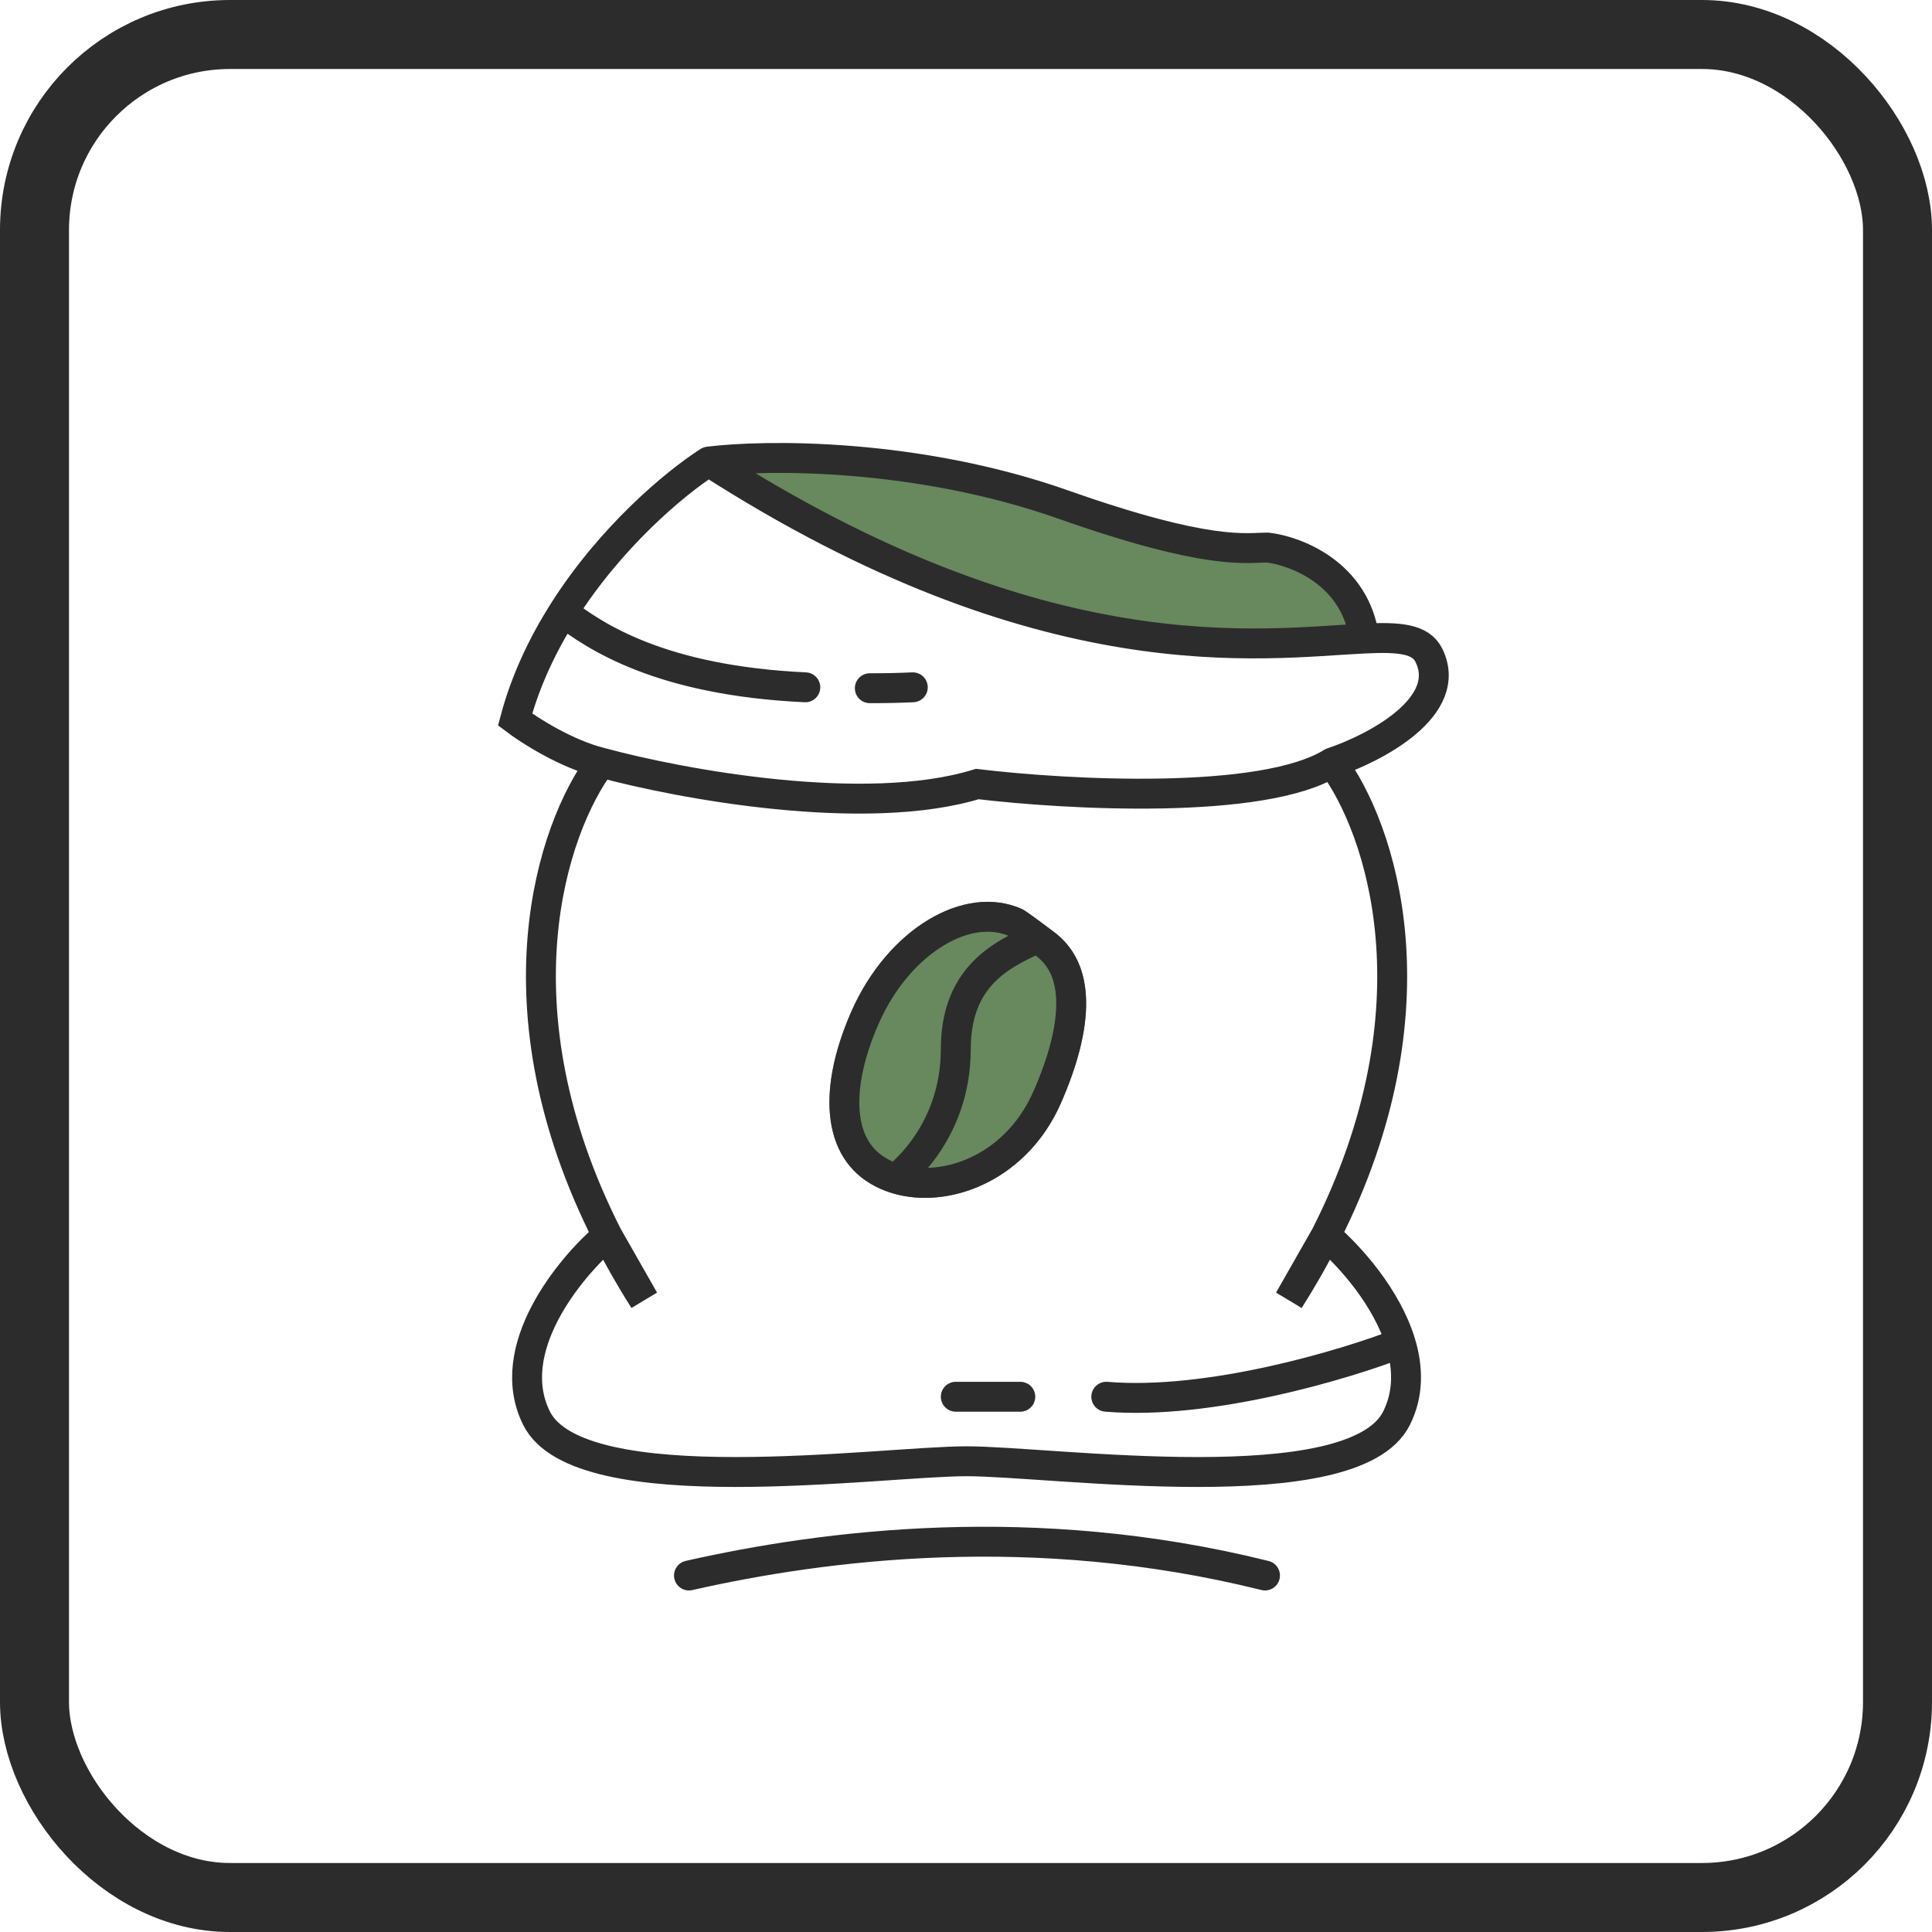<?xml version="1.0" encoding="UTF-8"?> <svg xmlns="http://www.w3.org/2000/svg" width="84" height="84" viewBox="0 0 84 84" fill="none"> <rect x="1.5" y="1.5" width="81" height="81" rx="8.5" stroke="#2C2C2C" stroke-width="3"></rect> <path d="M59.316 27.388C51.465 30.379 37.35 23.961 31.275 20.378C33.518 18.883 38.129 19.755 40.155 20.378L52.306 24.117H57.447L59.316 27.388Z" fill="#68885E"></path> <path d="M26.134 33.155C23.995 36.006 21.387 43.816 26.405 53.718M26.134 33.155C29.561 34.089 37.631 35.585 42.491 34.089C46.386 34.557 54.923 35.024 57.914 33.155M26.134 33.155C24.638 32.79 23.018 31.757 22.395 31.285C22.848 29.585 23.599 28.015 24.486 26.611M26.405 53.718C26.87 54.636 27.401 55.571 28.003 56.522L26.405 53.718ZM26.405 53.718C24.757 55.12 21.834 58.672 23.329 61.663C25.199 65.402 38.285 63.533 42.024 63.533C45.763 63.533 58.849 65.402 60.718 61.663C61.249 60.603 61.224 59.472 60.897 58.392M57.914 33.155C60.053 36.006 62.661 43.816 57.643 53.718M57.914 33.155C59.783 32.532 63.241 30.724 62.12 28.481C61.763 27.767 60.831 27.689 59.316 27.762M57.643 53.718C57.178 54.636 56.647 55.571 56.045 56.522L57.643 53.718ZM57.643 53.718C58.707 54.623 60.302 56.424 60.897 58.392M30.807 20.069C33.3 19.757 39.874 19.695 46.23 21.938C52.586 24.181 54.175 23.807 55.11 23.807C56.356 23.951 58.942 24.943 59.316 27.762M30.807 20.069C45.44 29.475 54.878 27.974 59.316 27.762M30.807 20.069C29.287 21.046 26.526 23.385 24.486 26.611M60.897 58.392C58.5 59.326 52.586 61.102 48.099 60.728M44.361 60.728H41.556M24.486 26.611C25.889 27.677 28.708 29.587 35.014 29.883M39.687 29.883C39.046 29.912 38.423 29.924 37.818 29.922M29.955 68.5C35.846 67.167 44.955 66 55 68.5" stroke="#2C2C2C" stroke-width="1.3" stroke-linecap="round"></path> <path d="M46.118 47.982C44.545 51.549 40.797 52.798 38.285 51.69C35.772 50.582 35.446 47.537 37.02 43.969C38.593 40.402 41.905 38.408 44.417 39.516C44.645 39.617 45.564 40.331 45.763 40.474C47.754 41.902 47.548 44.738 46.118 47.982Z" fill="#68885E"></path> <path fill-rule="evenodd" clip-rule="evenodd" d="M38.285 51.69C38.543 51.804 38.814 51.893 39.094 51.957C41.544 52.517 44.706 51.183 46.118 47.982C47.548 44.738 47.754 41.902 45.763 40.474C45.715 40.439 45.625 40.372 45.514 40.288C45.416 40.214 45.301 40.127 45.182 40.039C44.874 39.81 44.542 39.571 44.417 39.516C41.905 38.408 38.593 40.402 37.02 43.969C35.446 47.537 35.772 50.582 38.285 51.69ZM43.829 40.674C43.829 40.673 43.83 40.674 43.833 40.676C43.83 40.675 43.829 40.674 43.829 40.674ZM43.842 40.684C43.083 40.372 42.099 40.463 41.037 41.103C39.954 41.755 38.901 42.926 38.209 44.494C37.48 46.147 37.255 47.543 37.406 48.562C37.547 49.516 38.006 50.147 38.809 50.501C38.812 50.502 38.814 50.503 38.817 50.504C39.077 50.262 39.369 49.947 39.651 49.556C40.317 48.633 40.906 47.322 40.906 45.614C40.906 43.552 41.69 42.275 42.71 41.43C43.078 41.126 43.468 40.884 43.842 40.684ZM40.347 50.776C42.006 50.725 43.943 49.692 44.929 47.457C45.607 45.919 45.938 44.595 45.923 43.566C45.909 42.596 45.598 41.966 45.026 41.545C44.944 41.584 44.865 41.621 44.79 41.658C44.349 41.875 43.919 42.117 43.539 42.432C42.813 43.033 42.206 43.944 42.206 45.614C42.206 47.639 41.503 49.211 40.705 50.317C40.588 50.479 40.468 50.632 40.347 50.776Z" fill="#2C2C2C"></path> </svg> 